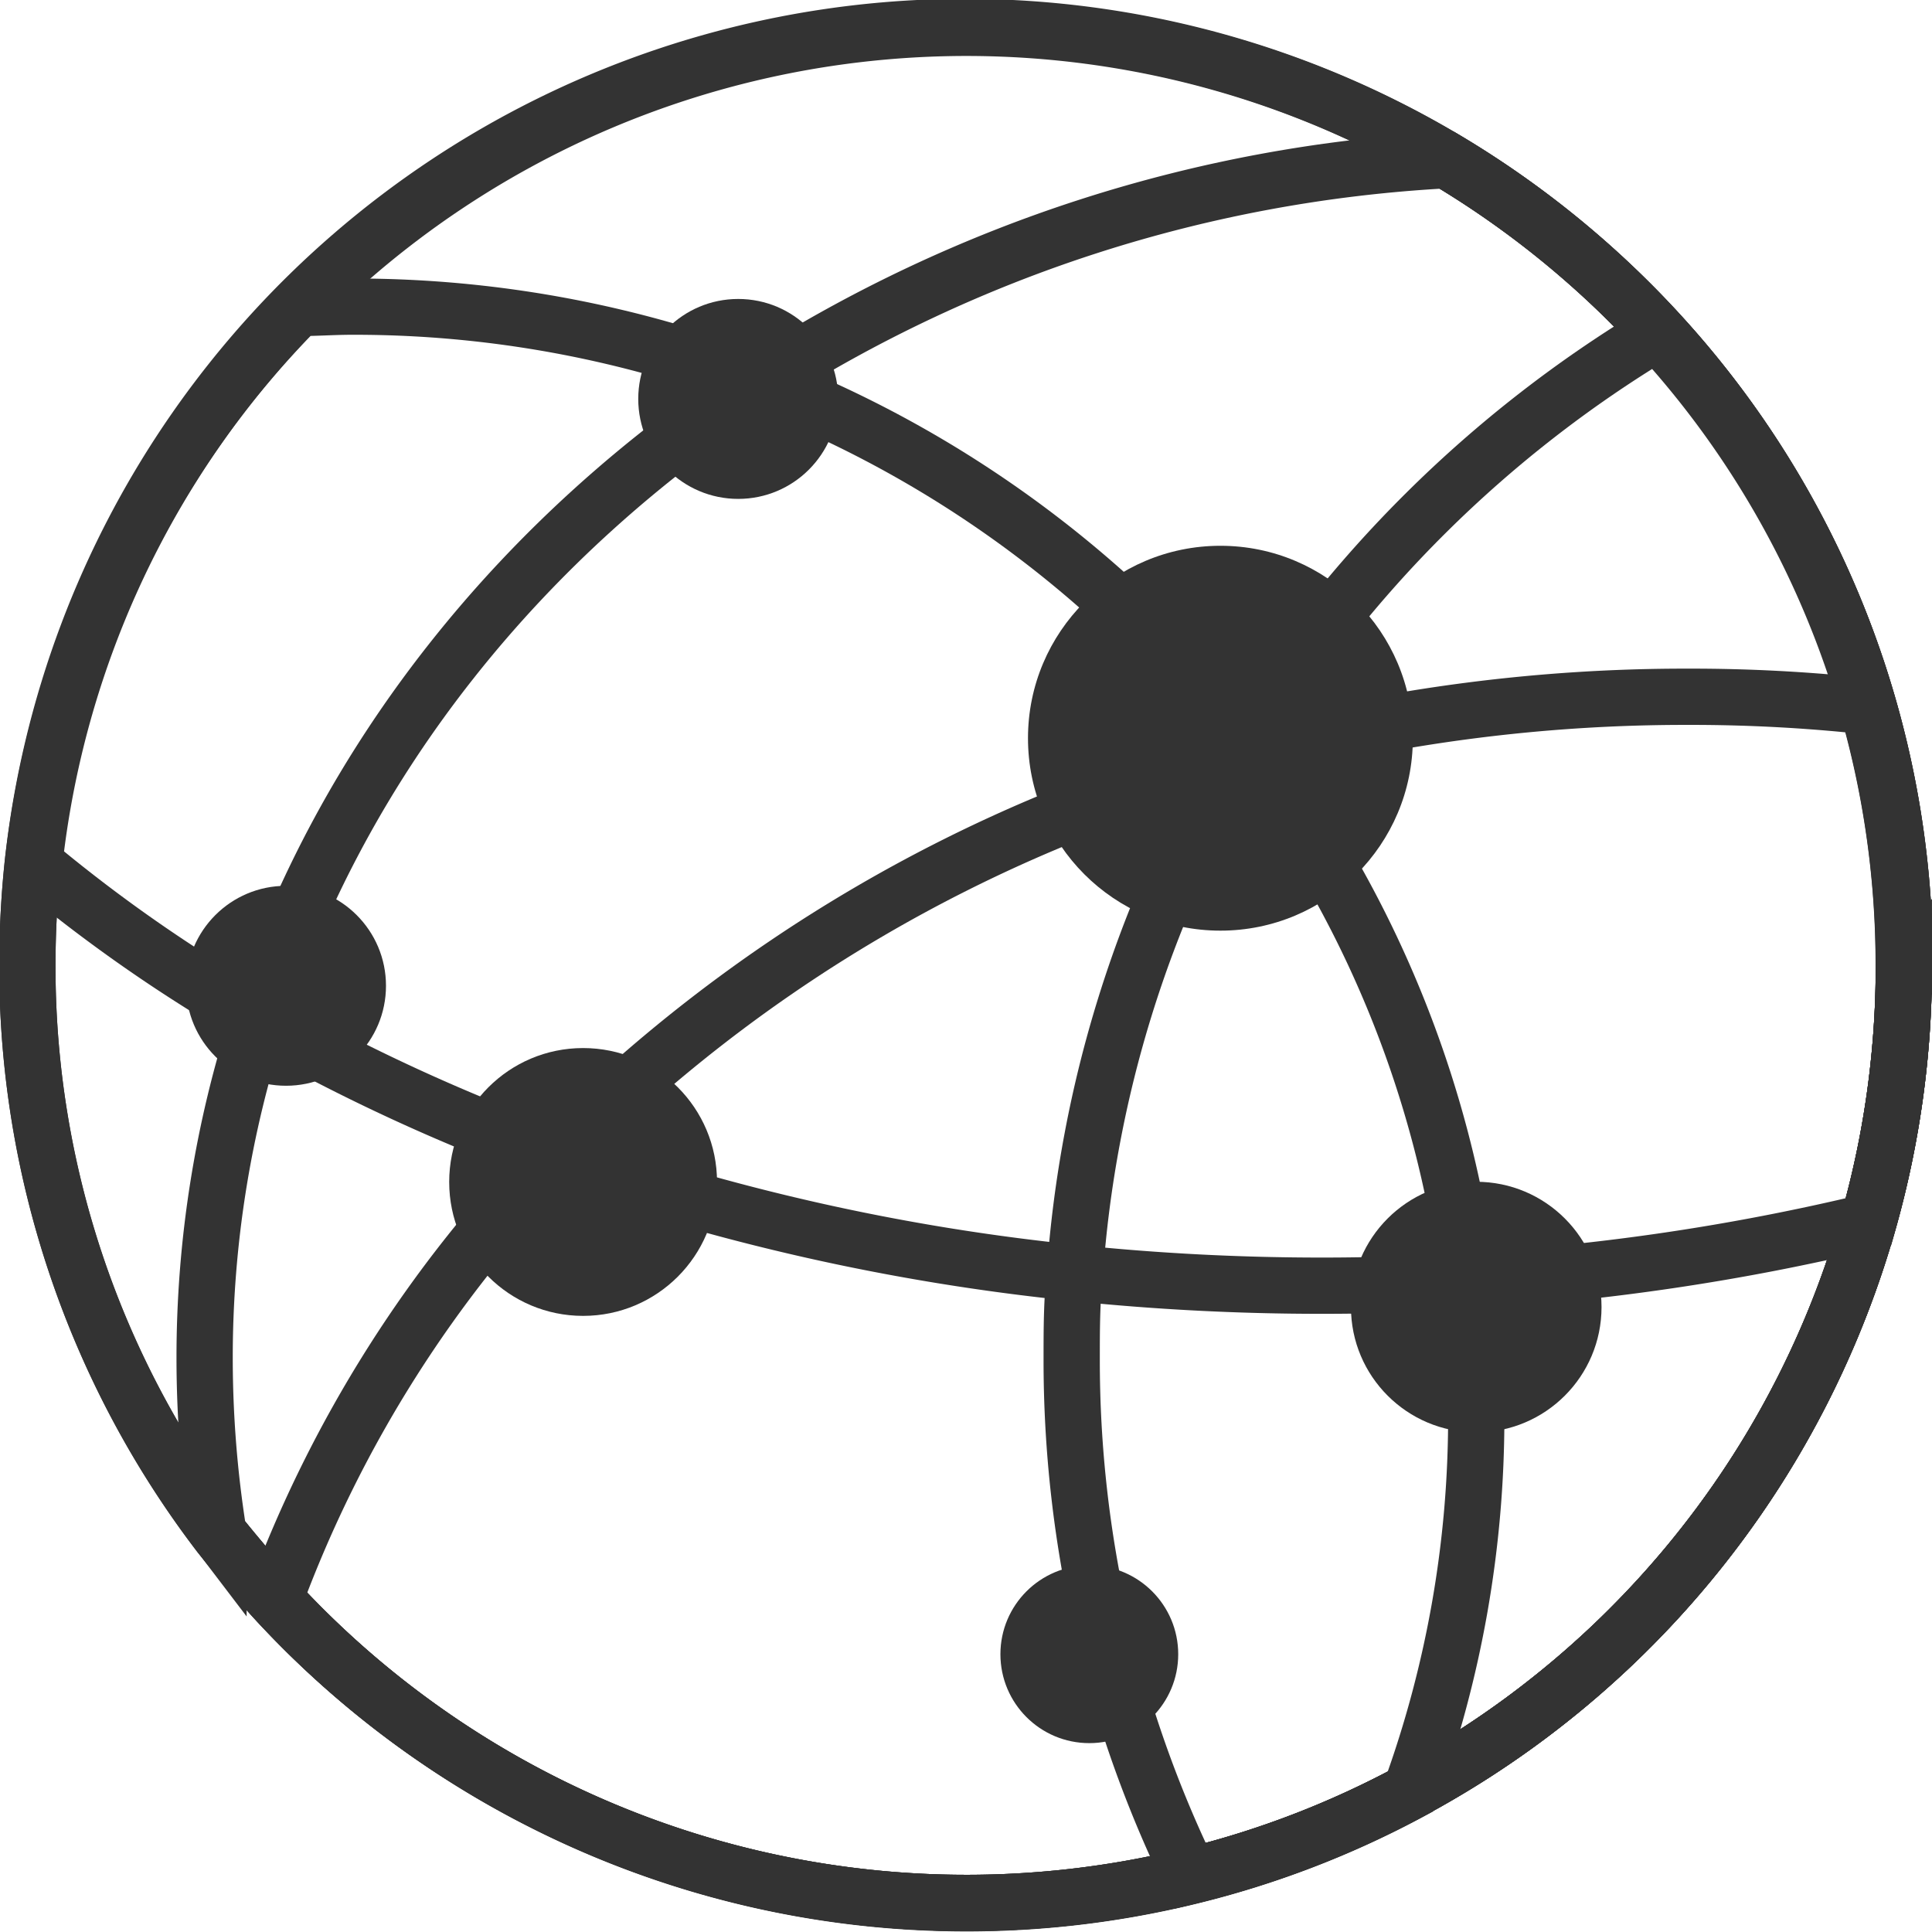 <svg id="图层_2" data-name="图层 2" xmlns="http://www.w3.org/2000/svg" viewBox="0 0 103.01 103"><defs><style>.cls-1{fill:none;stroke:#333;stroke-miterlimit:10;stroke-width:3px;}.cls-2{fill:#333;}</style></defs><path class="cls-1" d="M576.37,512.09a49.91,49.91,0,0,1-26.31,44,49.55,49.55,0,0,1-11.74,4.51,50.09,50.09,0,0,1-48.81-14.76q-1.54-1.7-3-3.52a49.85,49.85,0,0,1-10.19-30.27,52.21,52.21,0,0,1,.29-5.48A50,50,0,0,1,552,469.12a50.51,50.51,0,0,1,11.29,9.19,49.76,49.76,0,0,1,13.13,33.78Z" transform="translate(-474.86 -460.58)"/><path class="cls-1" d="M576.37,512.09a49.91,49.91,0,0,1-26.31,44,49.55,49.55,0,0,1-11.74,4.51,50.09,50.09,0,0,1-48.81-14.76q-1.54-1.7-3-3.52a59.57,59.57,0,0,1-.74-9.31,58.16,58.16,0,0,1,2.88-18.12c4.51-13.86,14.08-25.78,26.77-34A75.29,75.29,0,0,1,552,469.12a50.51,50.51,0,0,1,11.29,9.19,49.76,49.76,0,0,1,13.13,33.78Z" transform="translate(-474.86 -460.58)"/><path class="cls-1" d="M576.37,512.09a49.91,49.91,0,0,1-26.31,44,49.55,49.55,0,0,1-11.74,4.51A62.92,62.92,0,0,1,532,533.05c0-1.56,0-3.09.17-4.6A63,63,0,0,1,540.7,501c.18-.29.36-.57.53-.87a65.23,65.23,0,0,1,22-21.81,49.76,49.76,0,0,1,13.13,33.78Z" transform="translate(-474.86 -460.58)"/><path class="cls-1" d="M576.37,512.09a49.91,49.91,0,0,1-26.31,44,49.55,49.55,0,0,1-11.74,4.51,50.09,50.09,0,0,1-48.81-14.76,66.9,66.9,0,0,1,15-23.67A80.48,80.48,0,0,1,540.7,501l1-.27a89.79,89.79,0,0,1,23.13-3,86.94,86.94,0,0,1,9.61.51A50.28,50.28,0,0,1,576.37,512.09Z" transform="translate(-474.86 -460.58)"/><path class="cls-1" d="M576.37,512.09a50.24,50.24,0,0,1-1.88,13.63,121.72,121.72,0,0,1-21.35,3.16c-2.56.17-5.16.25-7.78.25a127.23,127.23,0,0,1-13.21-.68,117.73,117.73,0,0,1-27.66-6.24,101.12,101.12,0,0,1-15.8-7.28,81.68,81.68,0,0,1-12-8.32A50,50,0,0,1,552,469.12a50.51,50.51,0,0,1,11.29,9.19,49.76,49.76,0,0,1,13.13,33.78Z" transform="translate(-474.86 -460.58)"/><path class="cls-1" d="M553.57,536.11a58.33,58.33,0,0,1-3.51,20,49.55,49.55,0,0,1-11.74,4.51,50.09,50.09,0,0,1-48.81-14.76q-1.54-1.7-3-3.52a49.85,49.85,0,0,1-10.19-30.27,52.21,52.21,0,0,1,.29-5.48A49.94,49.94,0,0,1,490.78,477c.93,0,1.87-.07,2.81-.07a60.07,60.07,0,0,1,47.64,23.24c.17.21.32.4.46.6a58.61,58.61,0,0,1,11.45,28.16A61.69,61.69,0,0,1,553.57,536.11Z" transform="translate(-474.86 -460.58)"/><circle class="cls-2" cx="39.36" cy="21.27" r="5.33"/><circle class="cls-2" cx="15.25" cy="52.56" r="5.33"/><circle class="cls-2" cx="31.09" cy="63.02" r="7.14"/><circle class="cls-2" cx="58.08" cy="88.2" r="4.74"/><circle class="cls-2" cx="78.71" cy="69.69" r="6.68"/><circle class="cls-2" cx="65.07" cy="39.36" r="10.26"/></svg>